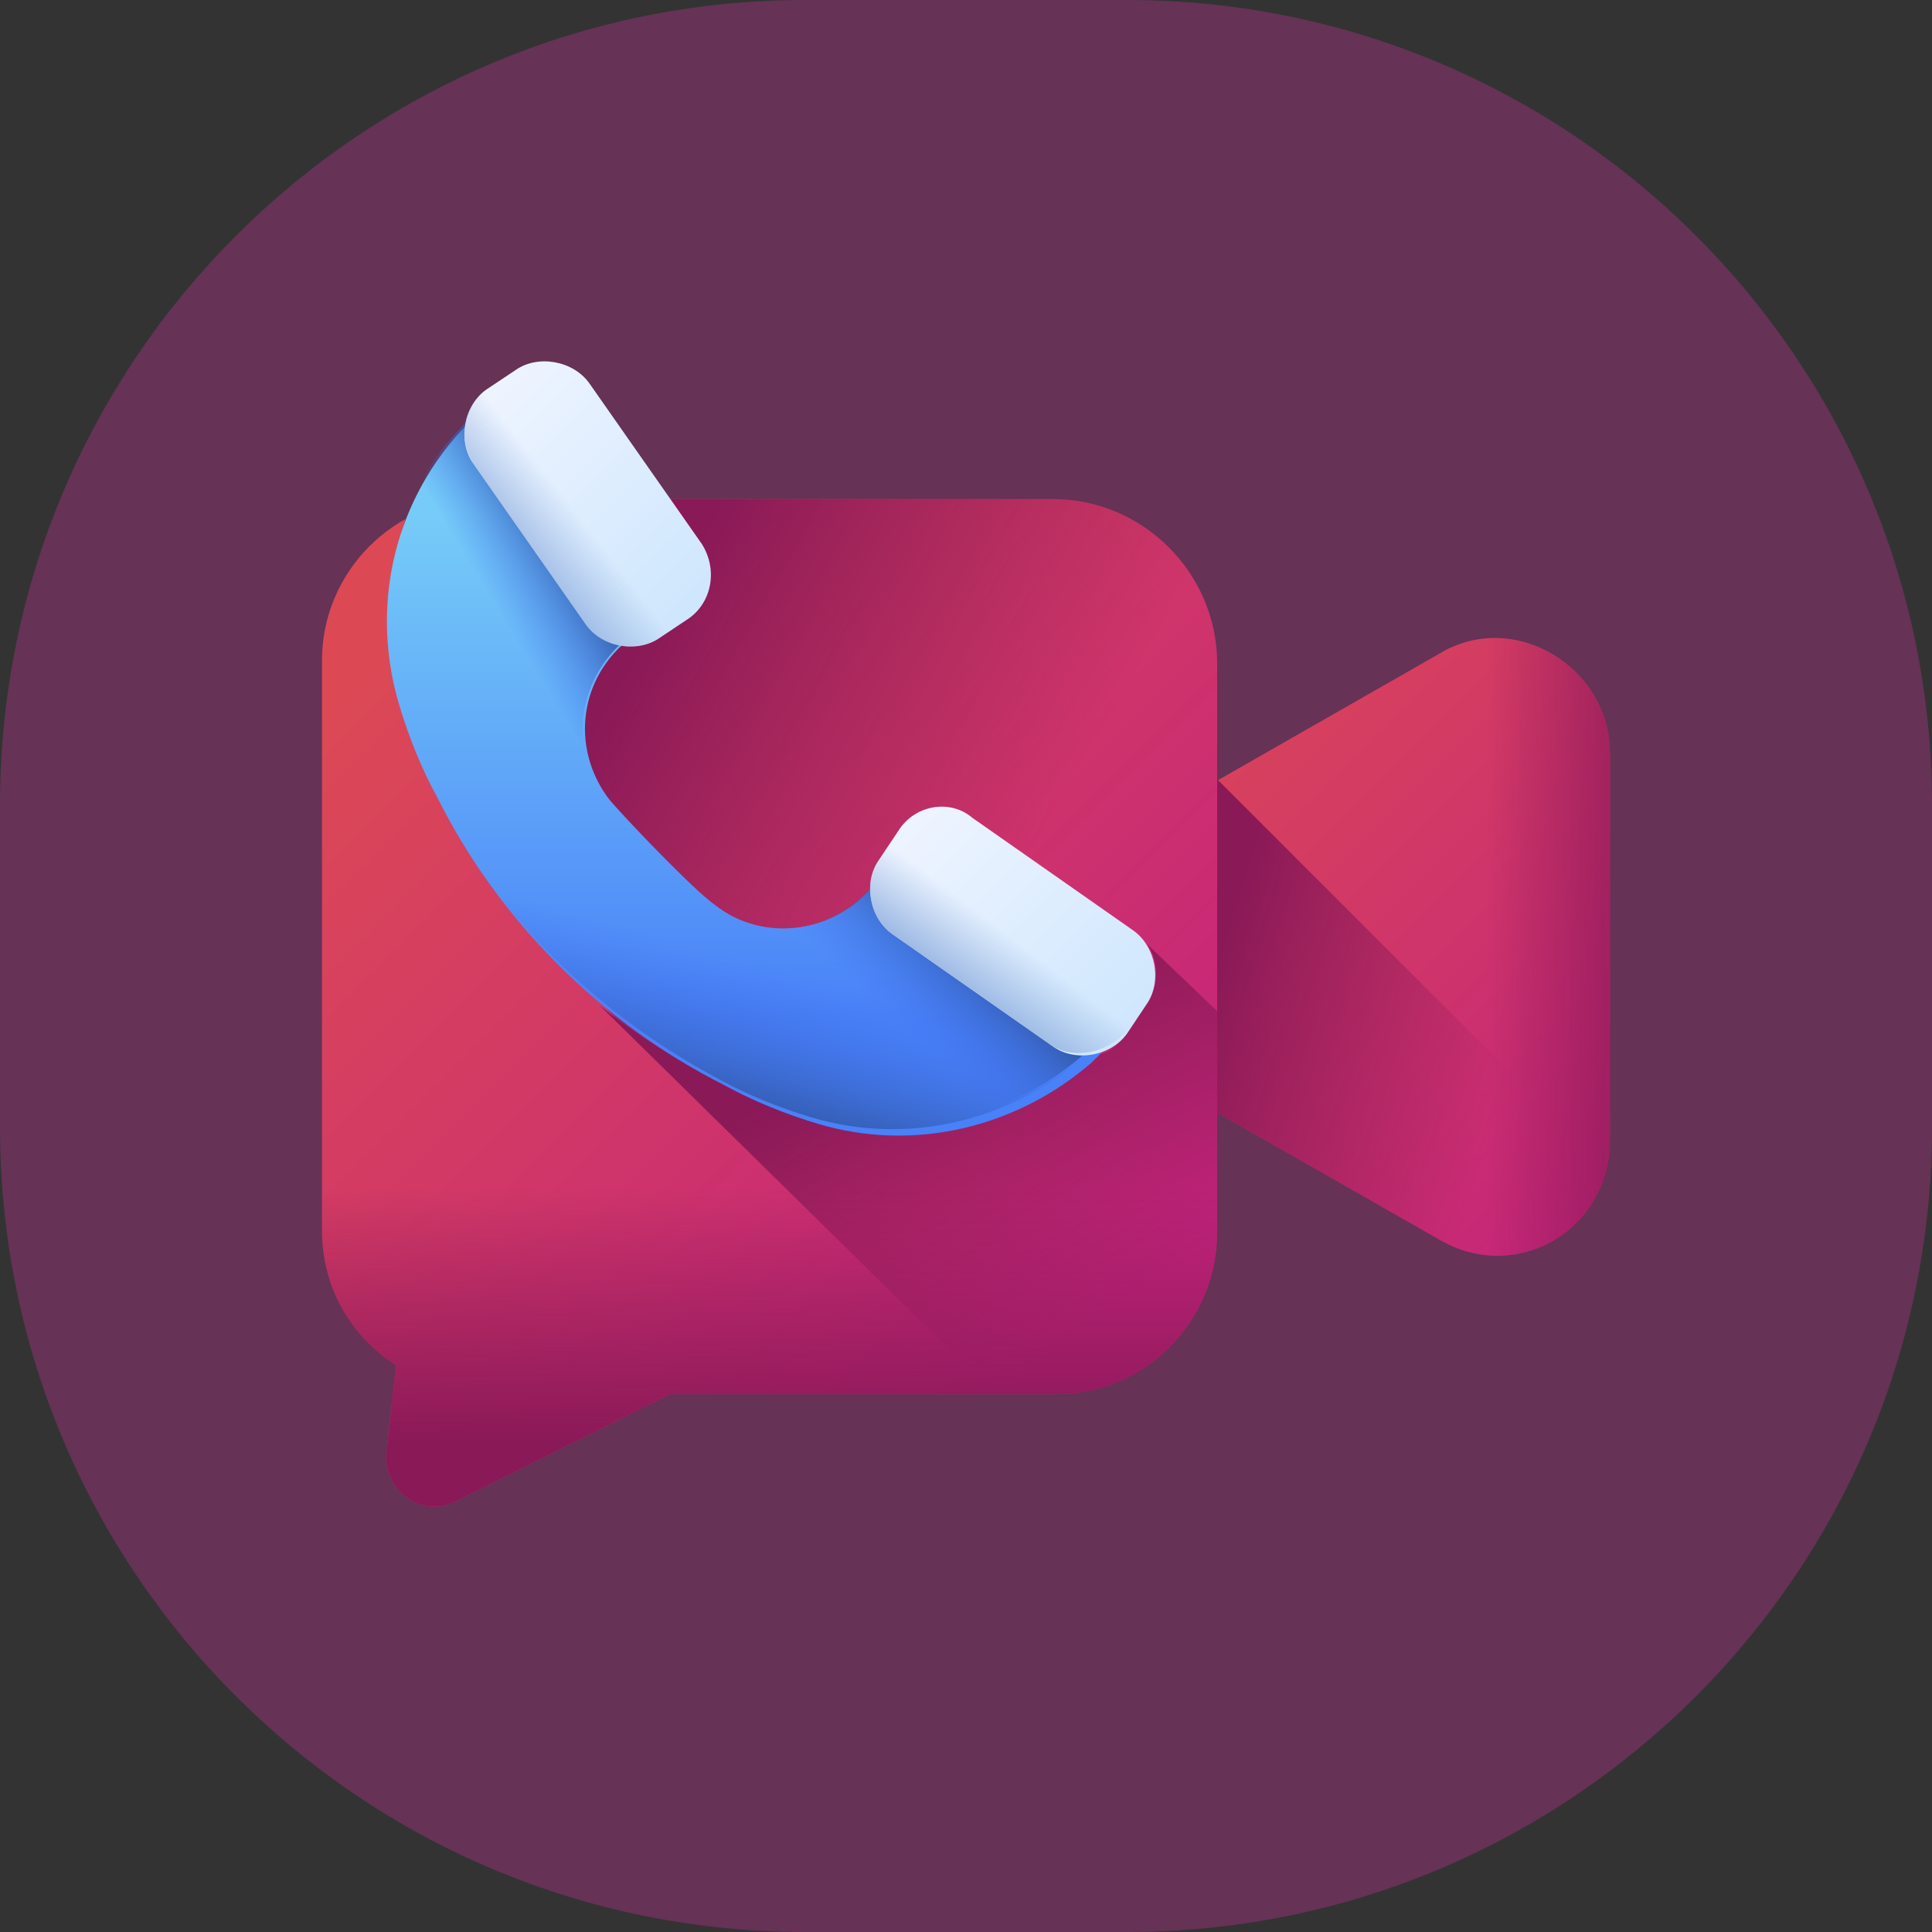<?xml version="1.0" encoding="utf-8"?>
<!-- Generator: Adobe Illustrator 24.1.0, SVG Export Plug-In . SVG Version: 6.00 Build 0)  -->
<svg version="1.1" id="Layer_1" xmlns="http://www.w3.org/2000/svg" xmlns:xlink="http://www.w3.org/1999/xlink" x="0px" y="0px"
	 viewBox="0 0 60 60" style="enable-background:new 0 0 60 60;" xml:space="preserve">
<rect x="0" y="0" width="60" height="60" fill="#333333" stroke="none"/>
<style type="text/css">
	.st0{opacity:0.25;fill:#FF33C1;enable-background:new    ;}
	.st1{fill:url(#SVGID_3_);}
	.st2{fill:url(#SVGID_4_);}
	.st3{fill:url(#SVGID_5_);}
	.st4{fill:url(#SVGID_6_);}
	.st5{fill:url(#SVGID_7_);}
	.st6{fill:url(#SVGID_8_);}
	.st7{fill:url(#SVGID_9_);}
	.st8{fill:url(#SVGID_10_);}
	.st9{fill:url(#SVGID_11_);}
	.st10{fill:url(#SVGID_12_);}
	.st11{fill:url(#SVGID_13_);}
	.st12{fill:url(#SVGID_14_);}
	.st13{fill:url(#SVGID_15_);}
	.st14{fill:url(#SVGID_16_);}
	.st15{fill:url(#SVGID_17_);}
</style>
<g id="ease" transform="translate(-140 -1062)">
	<path id="Rectangle_108" class="st0" d="M165,1062h10c13.8,0,25,11.2,25,25v10c0,13.8-11.2,25-25,25h-10c-13.8,0-25-11.2-25-25v-10
		C140,1073.2,151.2,1062,165,1062z"/>
	<g>
		<g>
			<g>
				<g>
					<g>
						<g>
							<g>
								<defs>
									<path id="SVGID_1_" d="M165,1062h10c13.8,0,25,11.2,25,25v10c0,13.8-11.2,25-25,25h-10c-13.8,0-25-11.2-25-25v-10
										C140,1073.2,151.2,1062,165,1062z"/>
								</defs>
								<clipPath id="SVGID_2_">
									<use xlink:href="#SVGID_1_"  style="overflow:visible;"/>
								</clipPath>
							</g>
						</g>
					</g>
				</g>
			</g>
		</g>
	</g>
</g>
<g>
	<g>
		
			<linearGradient id="SVGID_3_" gradientUnits="userSpaceOnUse" x1="31.535" y1="45.214" x2="49.059" y2="27.69" gradientTransform="matrix(1.004 0 0 -1.004 3.016 65.259)">
			<stop  offset="0" style="stop-color:#DC4955"/>
			<stop  offset="1" style="stop-color:#C4237C"/>
		</linearGradient>
		<path class="st1" d="M34.2,32.5l10.5,6c2.4,1.4,5.3-0.3,5.3-3.1V23.4c0-2.7-3-4.5-5.3-3.1l-10.5,6C31.8,27.7,31.8,31.1,34.2,32.5
			L34.2,32.5z"/>
		
			<linearGradient id="SVGID_4_" gradientUnits="userSpaceOnUse" x1="42.973" y1="35.707" x2="48.888" y2="35.707" gradientTransform="matrix(1.004 0 0 -1.004 3.016 65.259)">
			<stop  offset="0" style="stop-color:#8A1958;stop-opacity:0"/>
			<stop  offset="1" style="stop-color:#8A1958"/>
		</linearGradient>
		<path class="st2" d="M34.2,32.5l10.5,6c2.4,1.4,5.3-0.3,5.3-3.1V23.4c0-2.7-3-4.5-5.3-3.1l-10.5,6C31.8,27.7,31.8,31.1,34.2,32.5
			L34.2,32.5z"/>
		
			<linearGradient id="SVGID_5_" gradientUnits="userSpaceOnUse" x1="43.704" y1="31.935" x2="34.485" y2="34.787" gradientTransform="matrix(1.004 0 0 -1.004 3.016 65.259)">
			<stop  offset="0" style="stop-color:#8A1958;stop-opacity:0"/>
			<stop  offset="1" style="stop-color:#8A1958"/>
		</linearGradient>
		<path class="st3" d="M37.8,24.2l-3.6,2.1c-2.4,1.4-2.4,4.8,0,6.2l10.5,6c2.1,1.2,4.7,0,5.2-2.2L37.8,24.2z"/>
		<g>
			
				<linearGradient id="SVGID_6_" gradientUnits="userSpaceOnUse" x1="9.23" y1="45.491" x2="30.803" y2="23.918" gradientTransform="matrix(1.004 0 0 -1.004 3.016 65.259)">
				<stop  offset="0" style="stop-color:#DC4955"/>
				<stop  offset="1" style="stop-color:#C4237C"/>
			</linearGradient>
			<path class="st4" d="M32.7,15.5H15c-2.8,0-5,2.3-5,5v17.7c0,1.8,0.9,3.3,2.3,4.2L12,45.1c-0.1,1.2,1.1,2.1,2.2,1.5l6.6-3.3h12
				c2.8,0,5-2.3,5-5V20.6C37.8,17.8,35.5,15.5,32.7,15.5L32.7,15.5z"/>
			
				<linearGradient id="SVGID_7_" gradientUnits="userSpaceOnUse" x1="27.81" y1="36.546" x2="15.831" y2="43.317" gradientTransform="matrix(1.004 0 0 -1.004 3.016 65.259)">
				<stop  offset="0" style="stop-color:#8A1958;stop-opacity:0"/>
				<stop  offset="1" style="stop-color:#8A1958"/>
			</linearGradient>
			<path class="st5" d="M37.8,20.6v17.7c0,0.6-0.1,1.2-0.3,1.8c-0.7,1.9-2.6,3.2-4.7,3.2h-1.9L17.3,29.8l0,0
				c-1.5-1.5-2.8-3.2-3.7-5.2c-0.5-0.9-0.9-1.9-1.2-2.9c-0.5-1.9-0.4-3.8,0.2-5.6c0.7-0.4,1.5-0.6,2.4-0.6h17.7
				C35.5,15.5,37.8,17.8,37.8,20.6L37.8,20.6z"/>
			
				<linearGradient id="SVGID_8_" gradientUnits="userSpaceOnUse" x1="30.092" y1="24.015" x2="25.405" y2="33.234" gradientTransform="matrix(1.004 0 0 -1.004 3.016 65.259)">
				<stop  offset="0" style="stop-color:#8A1958;stop-opacity:0"/>
				<stop  offset="1" style="stop-color:#8A1958"/>
			</linearGradient>
			<path class="st6" d="M37.8,31.4v6.9c0,0.6-0.1,1.2-0.3,1.8c-0.7,1.9-2.6,3.2-4.7,3.2h-1.9L18.6,31.2c1.1,0.9,2.4,1.7,3.7,2.4
				c0.9,0.5,1.9,0.9,2.9,1.2c3,0.9,6.2,0.1,8.5-1.9c0,0,0,0,0.1-0.1c0,0,0,0,0,0c0.5,0,0.9-0.3,1.2-0.7l0.6-0.9
				c0.4-0.6,0.4-1.4,0-1.9L37.8,31.4z"/>
			
				<linearGradient id="SVGID_9_" gradientUnits="userSpaceOnUse" x1="20.788" y1="28.233" x2="20.788" y2="20.352" gradientTransform="matrix(1.004 0 0 -1.004 3.016 65.259)">
				<stop  offset="0" style="stop-color:#8A1958;stop-opacity:0"/>
				<stop  offset="1" style="stop-color:#8A1958"/>
			</linearGradient>
			<path class="st7" d="M10,33.4v4.8c0,1.8,0.9,3.3,2.3,4.2L12,45.1c-0.1,1.2,1.1,2.1,2.2,1.5l6.6-3.3h12c2.8,0,5-2.3,5-5v-4.8H10z"
				/>
		</g>
	</g>
	<g>
		
			<linearGradient id="SVGID_10_" gradientUnits="userSpaceOnUse" x1="20.035" y1="49.147" x2="20.035" y2="33.527" gradientTransform="matrix(1.004 0 0 -1.004 3.016 65.259)">
			<stop  offset="0" style="stop-color:#76CCF8"/>
			<stop  offset="0.833" style="stop-color:#518EF8"/>
			<stop  offset="1" style="stop-color:#4981F8"/>
		</linearGradient>
		<path class="st8" d="M29.7,27c-0.8-0.6-1.9-0.4-2.5,0.4c-1.2,1.6-3.5,1.9-5,0.7c-0.6-0.4-2.9-2.8-3.3-3.3c-1.2-1.6-0.9-3.8,0.7-5
			c0.8-0.6,1-1.7,0.4-2.5l-2.8-3.9c-0.7-0.9-2.1-1-2.8-0.1c0,0,0,0-0.1,0.1c-2.1,2.3-2.8,5.5-1.9,8.5c0.3,1,0.7,2,1.2,2.9
			c1.9,3.8,5.1,7,8.9,8.9c0.9,0.5,1.9,0.9,2.9,1.2c3,0.9,6.2,0.1,8.5-1.9c0,0,0,0,0.1-0.1c0.9-0.8,0.8-2.2-0.1-2.8L29.7,27z"/>
		
			<linearGradient id="SVGID_11_" gradientUnits="userSpaceOnUse" x1="21.413" y1="34.94" x2="20.106" y2="30.204" gradientTransform="matrix(1.004 0 0 -1.004 3.016 65.259)">
			<stop  offset="0" style="stop-color:#4071F7;stop-opacity:0"/>
			<stop  offset="1" style="stop-color:#30569F"/>
		</linearGradient>
		<path class="st9" d="M27.2,27.4c-1.2,1.6-3.5,1.9-5,0.7c-0.2-0.1-0.5-0.4-0.9-0.8h-6.2c1.9,2.6,4.4,4.7,7.2,6.2
			c0.9,0.5,1.9,0.9,2.9,1.2c3,0.9,6.2,0.1,8.5-1.9c0,0,0,0,0.1-0.1c0.9-0.8,0.8-2.2-0.1-2.8l-3.5-2.5L27.2,27.4
			C27.2,27.4,27.2,27.4,27.2,27.4L27.2,27.4z"/>
		<g>
			
				<linearGradient id="SVGID_12_" gradientUnits="userSpaceOnUse" x1="24.707" y1="33.28" x2="27.159" y2="35.851" gradientTransform="matrix(1.004 0 0 -1.004 3.016 65.259)">
				<stop  offset="0" style="stop-color:#4071F7;stop-opacity:0"/>
				<stop  offset="1" style="stop-color:#30569F"/>
			</linearGradient>
			<path class="st10" d="M33.6,29.9L29.7,27c-0.8-0.6-1.9-0.4-2.5,0.4c-0.8,1-2,1.5-3.2,1.4l5.9,5.9c1.4-0.4,2.7-1,3.8-2
				c0,0,0,0,0.1-0.1C34.6,31.9,34.5,30.5,33.6,29.9L33.6,29.9z"/>
			
				<linearGradient id="SVGID_13_" gradientUnits="userSpaceOnUse" x1="12.177" y1="46.462" x2="14.792" y2="48.057" gradientTransform="matrix(1.004 0 0 -1.004 3.016 65.259)">
				<stop  offset="0" style="stop-color:#4071F7;stop-opacity:0"/>
				<stop  offset="1" style="stop-color:#30569F"/>
			</linearGradient>
			<path class="st11" d="M18.1,23c-0.1-1.2,0.4-2.4,1.4-3.2c0.8-0.6,1-1.7,0.4-2.5l-2.8-3.9c-0.7-0.9-2.1-1-2.8-0.1c0,0,0,0-0.1,0.1
				c-1,1.1-1.7,2.4-2,3.8L18.1,23z"/>
		</g>
		<g>
			
				<linearGradient id="SVGID_14_" gradientUnits="userSpaceOnUse" x1="11.892" y1="52.672" x2="18.199" y2="46.365" gradientTransform="matrix(1.004 0 0 -1.004 3.016 65.259)">
				<stop  offset="0" style="stop-color:#EEF4FF"/>
				<stop  offset="1" style="stop-color:#CFE7FD"/>
			</linearGradient>
			<path class="st12" d="M21.4,19.2l-0.9,0.6c-0.7,0.5-1.8,0.3-2.3-0.4l-3.5-5c-0.5-0.7-0.3-1.8,0.4-2.3l0.9-0.6
				c0.7-0.5,1.8-0.3,2.3,0.4l3.5,5C22.3,17.7,22.1,18.7,21.4,19.2z"/>
			
				<linearGradient id="SVGID_15_" gradientUnits="userSpaceOnUse" x1="14.83" y1="49.145" x2="12.589" y2="47.402" gradientTransform="matrix(1.004 0 0 -1.004 3.016 65.259)">
				<stop  offset="0" style="stop-color:#8AAADC;stop-opacity:0"/>
				<stop  offset="1" style="stop-color:#8AAADC"/>
			</linearGradient>
			<path class="st13" d="M15.6,11.8l-0.5,0.3c-0.7,0.5-0.9,1.5-0.4,2.3l3.5,5c0.5,0.7,1.5,0.9,2.3,0.4l0.4-0.3L15.6,11.8z"/>
			
				<linearGradient id="SVGID_16_" gradientUnits="userSpaceOnUse" x1="25.075" y1="39.489" x2="31.637" y2="32.927" gradientTransform="matrix(1.004 0 0 -1.004 3.016 65.259)">
				<stop  offset="0" style="stop-color:#EEF4FF"/>
				<stop  offset="1" style="stop-color:#CFE7FD"/>
			</linearGradient>
			<path class="st14" d="M27.9,25.8l-0.6,0.9c-0.5,0.7-0.3,1.8,0.4,2.3l5,3.5c0.7,0.5,1.8,0.3,2.3-0.4l0.6-0.9
				c0.5-0.7,0.3-1.8-0.4-2.3l-5-3.5C29.5,24.8,28.4,25,27.9,25.8L27.9,25.8z"/>
			
				<linearGradient id="SVGID_17_" gradientUnits="userSpaceOnUse" x1="28.189" y1="36.082" x2="26.505" y2="33.877" gradientTransform="matrix(1.004 0 0 -1.004 3.016 65.259)">
				<stop  offset="0" style="stop-color:#8AAADC;stop-opacity:0"/>
				<stop  offset="1" style="stop-color:#8AAADC"/>
			</linearGradient>
			<path class="st15" d="M35,32l0.5-0.7l-7.8-5.2l-0.4,0.6c-0.5,0.7-0.3,1.8,0.4,2.3l5,3.5C33.4,32.9,34.4,32.7,35,32L35,32z"/>
		</g>
	</g>
</g>
</svg>
